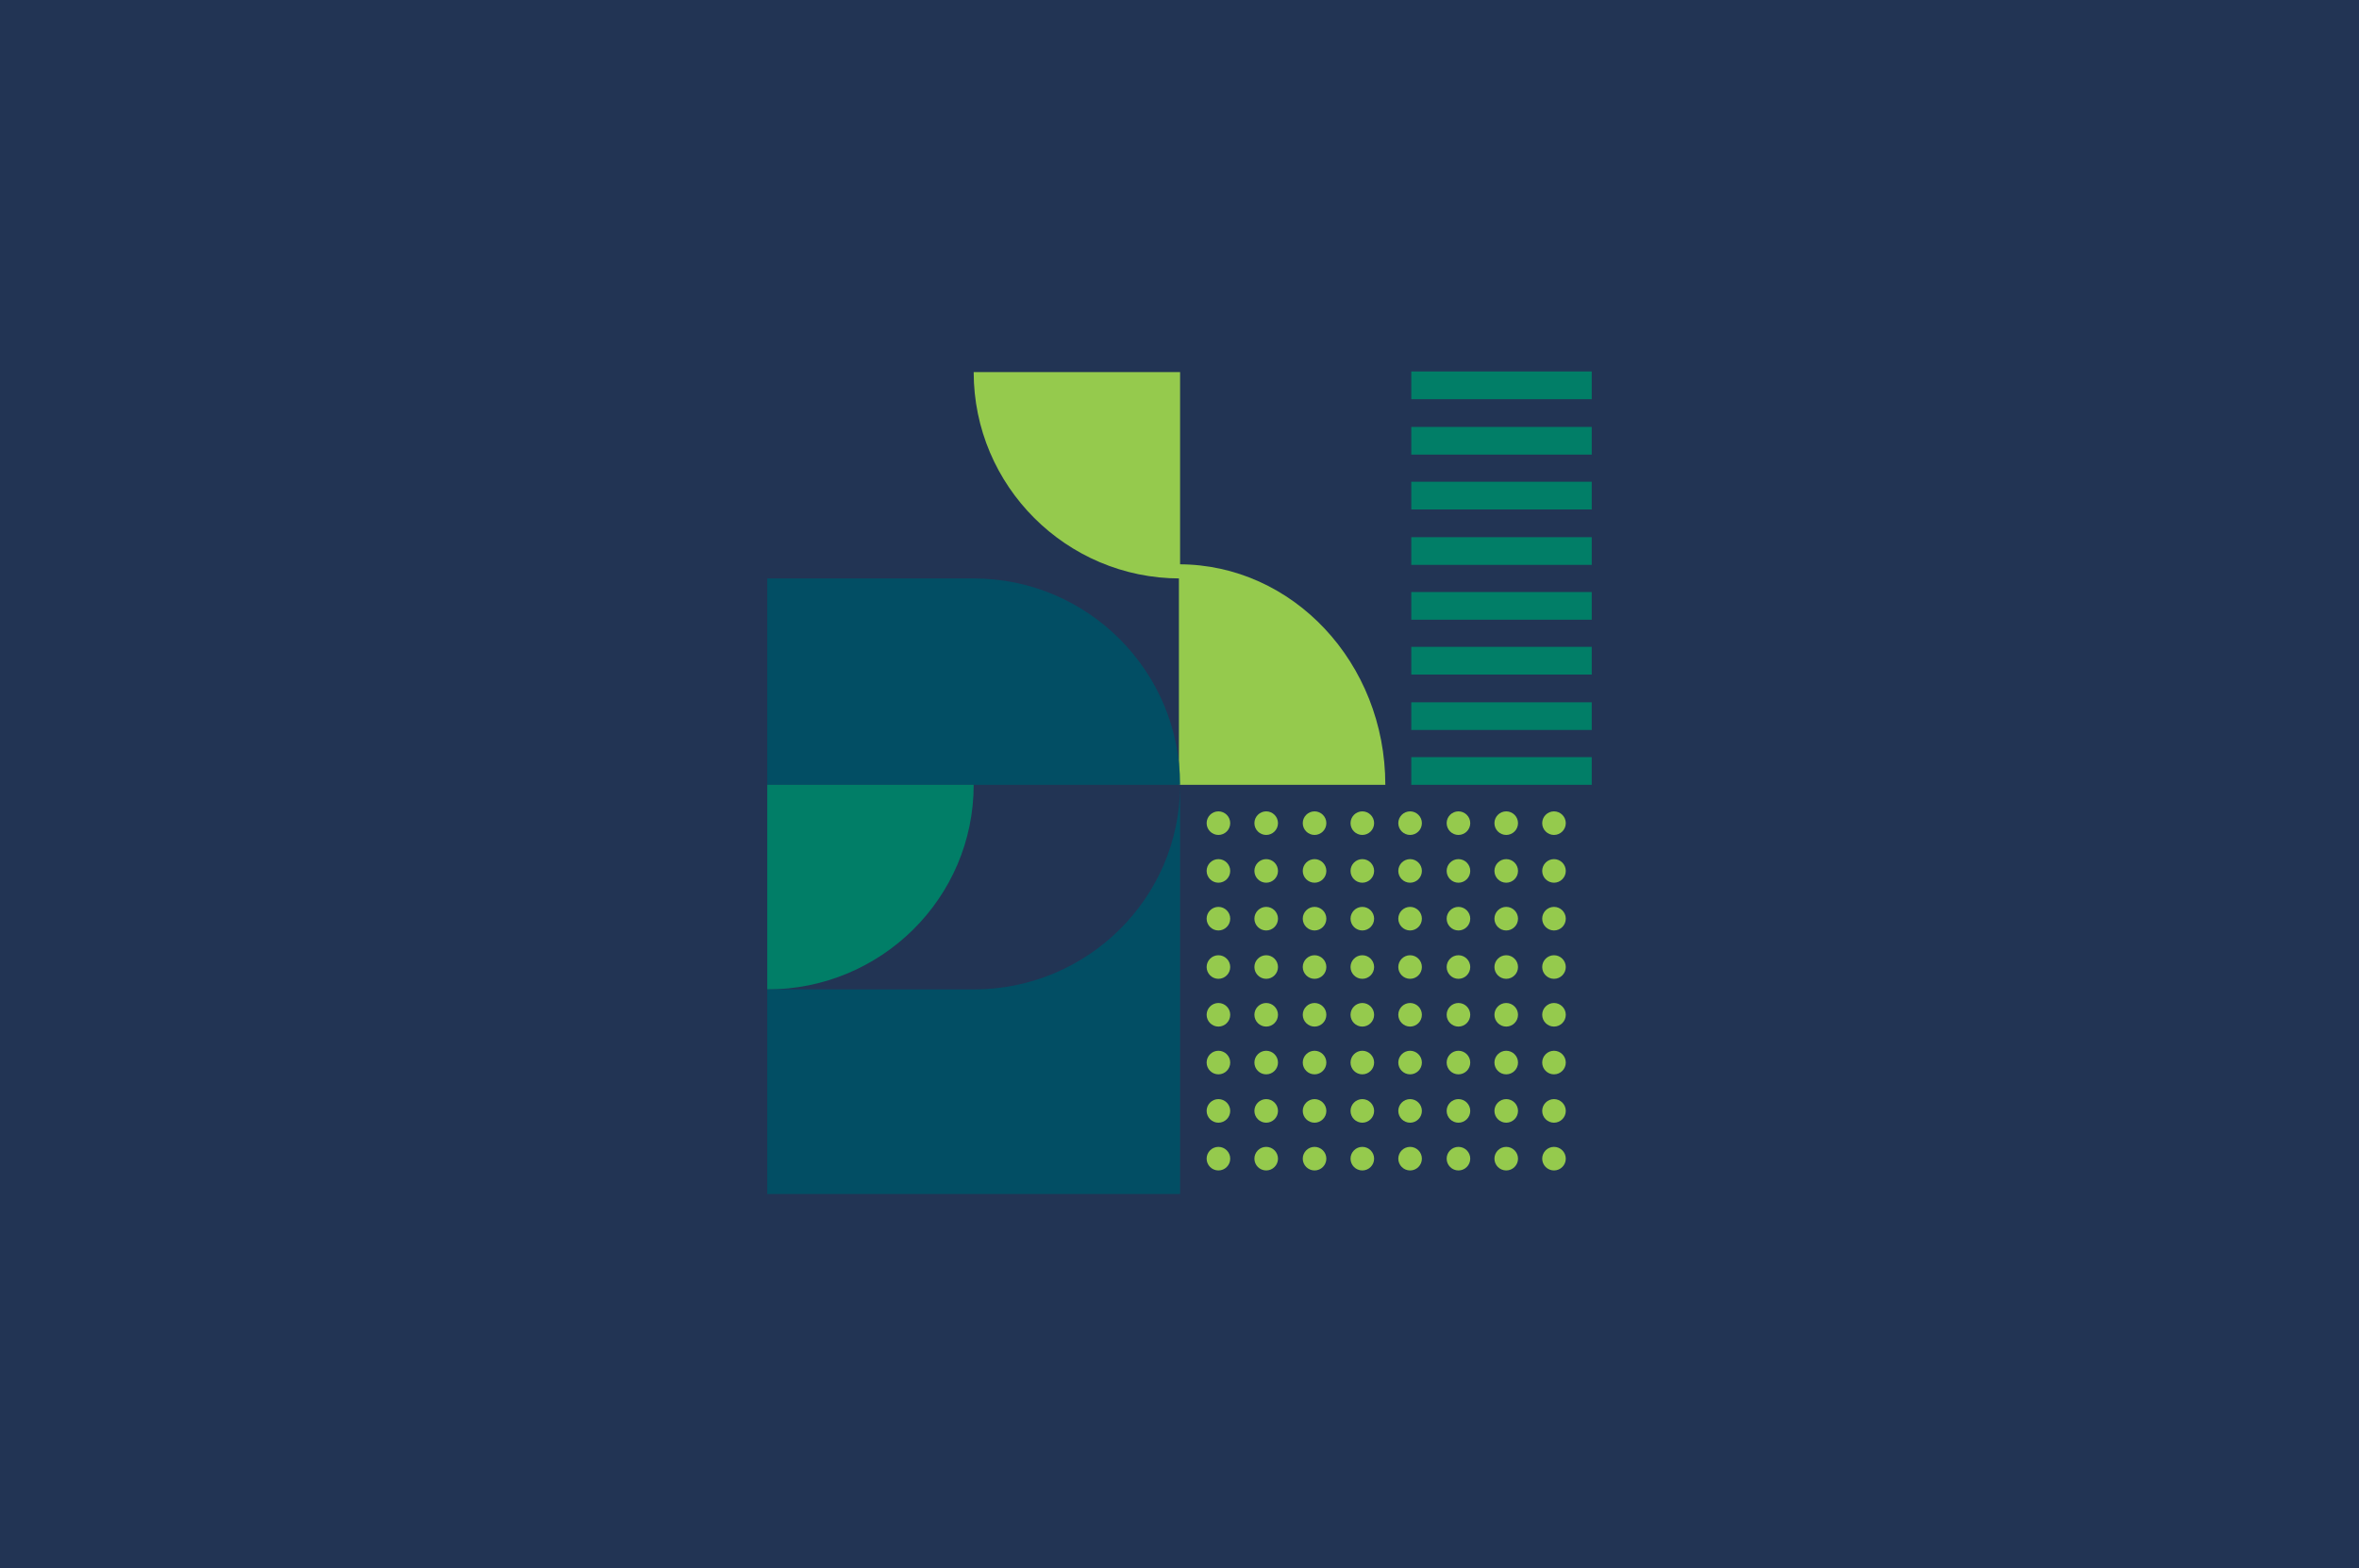 <?xml version="1.0" encoding="UTF-8"?> <svg xmlns="http://www.w3.org/2000/svg" xmlns:xlink="http://www.w3.org/1999/xlink" id="Layer_1" version="1.1" viewBox="0 0 400 266"><defs><style> .st0 { fill: none; } .st1 { clip-path: url(#clippath-1); } .st2 { clip-path: url(#clippath-3); } .st3 { clip-path: url(#clippath-4); } .st4 { clip-path: url(#clippath-2); } .st5 { clip-path: url(#clippath-7); } .st6 { clip-path: url(#clippath-6); } .st7 { clip-path: url(#clippath-5); } .st8 { fill: #017e67; } .st9 { fill: #024e64; } .st10 { fill: #223454; } .st11 { fill: #95ca4d; } .st12 { clip-path: url(#clippath); } </style><clipPath id="clippath"><rect class="st0" x="204.5" y="137.5" width="61" height="61"></rect></clipPath><clipPath id="clippath-1"><rect class="st0" x="204.5" y="137.5" width="61" height="61"></rect></clipPath><clipPath id="clippath-2"><rect class="st0" x="199.9" y="63" width="70" height="70.1"></rect></clipPath><clipPath id="clippath-3"><rect class="st0" x="199.9" y="63" width="70" height="70.1"></rect></clipPath><clipPath id="clippath-4"><rect class="st0" x="130.1" y="63.1" width="70" height="70"></rect></clipPath><clipPath id="clippath-5"><rect class="st0" x="130.1" y="63.1" width="70" height="70"></rect></clipPath><clipPath id="clippath-6"><rect class="st0" x="130.1" y="133.1" width="70" height="69.4"></rect></clipPath><clipPath id="clippath-7"><rect class="st0" x="130.1" y="133.1" width="70" height="69.4"></rect></clipPath></defs><rect class="st10" width="400.5" height="266.5"></rect><g><g id="Artwork_13"><g class="st12"><g class="st1"><path class="st11" d="M208.6,139.6c0,1.1-.9,2-2,2s-2-.9-2-2,.9-2,2-2,2,.9,2,2"></path><path class="st11" d="M216.7,139.6c0,1.1-.9,2-2,2s-2-.9-2-2,.9-2,2-2,2,.9,2,2"></path><path class="st11" d="M224.9,139.6c0,1.1-.9,2-2,2s-2-.9-2-2,.9-2,2-2,2,.9,2,2"></path><path class="st11" d="M233,139.6c0,1.1-.9,2-2,2s-2-.9-2-2,.9-2,2-2,2,.9,2,2"></path><path class="st11" d="M241.1,139.6c0,1.1-.9,2-2,2s-2-.9-2-2,.9-2,2-2,2,.9,2,2"></path><path class="st11" d="M249.3,139.6c0,1.1-.9,2-2,2s-2-.9-2-2,.9-2,2-2,2,.9,2,2"></path><path class="st11" d="M257.4,139.6c0,1.1-.9,2-2,2s-2-.9-2-2,.9-2,2-2,2,.9,2,2"></path><path class="st11" d="M265.5,139.6c0,1.1-.9,2-2,2s-2-.9-2-2,.9-2,2-2,2,.9,2,2"></path><path class="st11" d="M208.6,147.7c0,1.1-.9,2-2,2s-2-.9-2-2,.9-2,2-2,2,.9,2,2"></path><path class="st11" d="M216.7,147.7c0,1.1-.9,2-2,2s-2-.9-2-2,.9-2,2-2,2,.9,2,2"></path><path class="st11" d="M224.9,147.7c0,1.1-.9,2-2,2s-2-.9-2-2,.9-2,2-2,2,.9,2,2"></path><path class="st11" d="M233,147.7c0,1.1-.9,2-2,2s-2-.9-2-2,.9-2,2-2,2,.9,2,2"></path><path class="st11" d="M241.1,147.7c0,1.1-.9,2-2,2s-2-.9-2-2,.9-2,2-2,2,.9,2,2"></path><path class="st11" d="M249.3,147.7c0,1.1-.9,2-2,2s-2-.9-2-2,.9-2,2-2,2,.9,2,2"></path><path class="st11" d="M257.4,147.7c0,1.1-.9,2-2,2s-2-.9-2-2,.9-2,2-2,2,.9,2,2"></path><path class="st11" d="M265.5,147.7c0,1.1-.9,2-2,2s-2-.9-2-2,.9-2,2-2,2,.9,2,2"></path><path class="st11" d="M208.6,155.8c0,1.1-.9,2-2,2s-2-.9-2-2,.9-2,2-2,2,.9,2,2"></path><path class="st11" d="M216.7,155.8c0,1.1-.9,2-2,2s-2-.9-2-2,.9-2,2-2,2,.9,2,2"></path><path class="st11" d="M224.9,155.8c0,1.1-.9,2-2,2s-2-.9-2-2,.9-2,2-2,2,.9,2,2"></path><path class="st11" d="M233,155.8c0,1.1-.9,2-2,2s-2-.9-2-2,.9-2,2-2,2,.9,2,2"></path><path class="st11" d="M241.1,155.8c0,1.1-.9,2-2,2s-2-.9-2-2,.9-2,2-2,2,.9,2,2"></path><path class="st11" d="M249.3,155.8c0,1.1-.9,2-2,2s-2-.9-2-2,.9-2,2-2,2,.9,2,2"></path><path class="st11" d="M257.4,155.8c0,1.1-.9,2-2,2s-2-.9-2-2,.9-2,2-2,2,.9,2,2"></path><path class="st11" d="M265.5,155.8c0,1.1-.9,2-2,2s-2-.9-2-2,.9-2,2-2,2,.9,2,2"></path><path class="st11" d="M208.6,164c0,1.1-.9,2-2,2s-2-.9-2-2,.9-2,2-2,2,.9,2,2"></path><path class="st11" d="M216.7,164c0,1.1-.9,2-2,2s-2-.9-2-2,.9-2,2-2,2,.9,2,2"></path><path class="st11" d="M224.9,164c0,1.1-.9,2-2,2s-2-.9-2-2,.9-2,2-2,2,.9,2,2"></path><path class="st11" d="M233,164c0,1.1-.9,2-2,2s-2-.9-2-2,.9-2,2-2,2,.9,2,2"></path><path class="st11" d="M241.1,164c0,1.1-.9,2-2,2s-2-.9-2-2,.9-2,2-2,2,.9,2,2"></path><path class="st11" d="M249.3,164c0,1.1-.9,2-2,2s-2-.9-2-2,.9-2,2-2,2,.9,2,2"></path><path class="st11" d="M257.4,164c0,1.1-.9,2-2,2s-2-.9-2-2,.9-2,2-2,2,.9,2,2"></path><path class="st11" d="M265.5,164c0,1.1-.9,2-2,2s-2-.9-2-2,.9-2,2-2,2,.9,2,2"></path><path class="st11" d="M208.6,172.1c0,1.1-.9,2-2,2s-2-.9-2-2,.9-2,2-2,2,.9,2,2"></path><path class="st11" d="M216.7,172.1c0,1.1-.9,2-2,2s-2-.9-2-2,.9-2,2-2,2,.9,2,2"></path><path class="st11" d="M224.9,172.1c0,1.1-.9,2-2,2s-2-.9-2-2,.9-2,2-2,2,.9,2,2"></path><path class="st11" d="M233,172.1c0,1.1-.9,2-2,2s-2-.9-2-2,.9-2,2-2,2,.9,2,2"></path><path class="st11" d="M241.1,172.1c0,1.1-.9,2-2,2s-2-.9-2-2,.9-2,2-2,2,.9,2,2"></path><path class="st11" d="M249.3,172.1c0,1.1-.9,2-2,2s-2-.9-2-2,.9-2,2-2,2,.9,2,2"></path><path class="st11" d="M257.4,172.1c0,1.1-.9,2-2,2s-2-.9-2-2,.9-2,2-2,2,.9,2,2"></path><path class="st11" d="M265.5,172.1c0,1.1-.9,2-2,2s-2-.9-2-2,.9-2,2-2,2,.9,2,2"></path><path class="st11" d="M208.6,180.2c0,1.1-.9,2-2,2s-2-.9-2-2,.9-2,2-2,2,.9,2,2"></path><path class="st11" d="M216.7,180.2c0,1.1-.9,2-2,2s-2-.9-2-2,.9-2,2-2,2,.9,2,2"></path><path class="st11" d="M224.9,180.2c0,1.1-.9,2-2,2s-2-.9-2-2,.9-2,2-2,2,.9,2,2"></path><path class="st11" d="M233,180.2c0,1.1-.9,2-2,2s-2-.9-2-2,.9-2,2-2,2,.9,2,2"></path><path class="st11" d="M241.1,180.2c0,1.1-.9,2-2,2s-2-.9-2-2,.9-2,2-2,2,.9,2,2"></path><path class="st11" d="M249.3,180.2c0,1.1-.9,2-2,2s-2-.9-2-2,.9-2,2-2,2,.9,2,2"></path><path class="st11" d="M257.4,180.2c0,1.1-.9,2-2,2s-2-.9-2-2,.9-2,2-2,2,.9,2,2"></path><path class="st11" d="M265.5,180.2c0,1.1-.9,2-2,2s-2-.9-2-2,.9-2,2-2,2,.9,2,2"></path><path class="st11" d="M208.6,188.4c0,1.1-.9,2-2,2s-2-.9-2-2,.9-2,2-2,2,.9,2,2"></path><path class="st11" d="M216.7,188.4c0,1.1-.9,2-2,2s-2-.9-2-2,.9-2,2-2,2,.9,2,2"></path><path class="st11" d="M224.9,188.4c0,1.1-.9,2-2,2s-2-.9-2-2,.9-2,2-2,2,.9,2,2"></path><path class="st11" d="M233,188.4c0,1.1-.9,2-2,2s-2-.9-2-2,.9-2,2-2,2,.9,2,2"></path><path class="st11" d="M241.1,188.4c0,1.1-.9,2-2,2s-2-.9-2-2,.9-2,2-2,2,.9,2,2"></path><path class="st11" d="M249.3,188.4c0,1.1-.9,2-2,2s-2-.9-2-2,.9-2,2-2,2,.9,2,2"></path><path class="st11" d="M257.4,188.4c0,1.1-.9,2-2,2s-2-.9-2-2,.9-2,2-2,2,.9,2,2"></path><path class="st11" d="M265.5,188.4c0,1.1-.9,2-2,2s-2-.9-2-2,.9-2,2-2,2,.9,2,2"></path><path class="st11" d="M208.6,196.5c0,1.1-.9,2-2,2s-2-.9-2-2,.9-2,2-2,2,.9,2,2"></path><path class="st11" d="M216.7,196.5c0,1.1-.9,2-2,2s-2-.9-2-2,.9-2,2-2,2,.9,2,2"></path><path class="st11" d="M224.9,196.5c0,1.1-.9,2-2,2s-2-.9-2-2,.9-2,2-2,2,.9,2,2"></path><path class="st11" d="M233,196.5c0,1.1-.9,2-2,2s-2-.9-2-2,.9-2,2-2,2,.9,2,2"></path><path class="st11" d="M241.1,196.5c0,1.1-.9,2-2,2s-2-.9-2-2,.9-2,2-2,2,.9,2,2"></path><path class="st11" d="M249.3,196.5c0,1.1-.9,2-2,2s-2-.9-2-2,.9-2,2-2,2,.9,2,2"></path><path class="st11" d="M257.4,196.5c0,1.1-.9,2-2,2s-2-.9-2-2,.9-2,2-2,2,.9,2,2"></path><path class="st11" d="M265.5,196.5c0,1.1-.9,2-2,2s-2-.9-2-2,.9-2,2-2,2,.9,2,2"></path></g></g></g><g id="Artwork_32"><g class="st4"><rect class="st8" x="239.3" y="128.4" width="30.6" height="4.7"></rect><rect class="st8" x="239.3" y="119.1" width="30.6" height="4.7"></rect><rect class="st8" x="239.3" y="109.7" width="30.6" height="4.7"></rect><rect class="st8" x="239.3" y="100.4" width="30.6" height="4.7"></rect><rect class="st8" x="239.3" y="91.1" width="30.6" height="4.7"></rect><rect class="st8" x="239.3" y="81.7" width="30.6" height="4.7"></rect><rect class="st8" x="239.3" y="72.4" width="30.6" height="4.7"></rect><rect class="st8" x="239.3" y="63" width="30.6" height="4.7"></rect><g class="st2"><path class="st11" d="M199.9,95.7c19.3,0,35,16.7,35,37.4h-35v-37.4Z"></path></g></g></g><g id="Artwork_160"><g class="st3"><g class="st7"><path class="st9" d="M165.1,133.1h35c0-19.3-15.7-35-35-35h-35v35h35Z"></path><path class="st11" d="M165.1,63.1c0,19.3,15.7,35,35,35v-35h-35Z"></path></g></g></g><g id="Artwork_81"><g class="st6"><g class="st5"><path class="st8" d="M165.1,133.1c0,19.2-15.7,34.7-35,34.7v-34.7h35Z"></path><path class="st9" d="M200.1,133.1v69.4h-70v-34.7h35c19.3,0,35-15.5,35-34.7"></path></g></g></g></g></svg> 